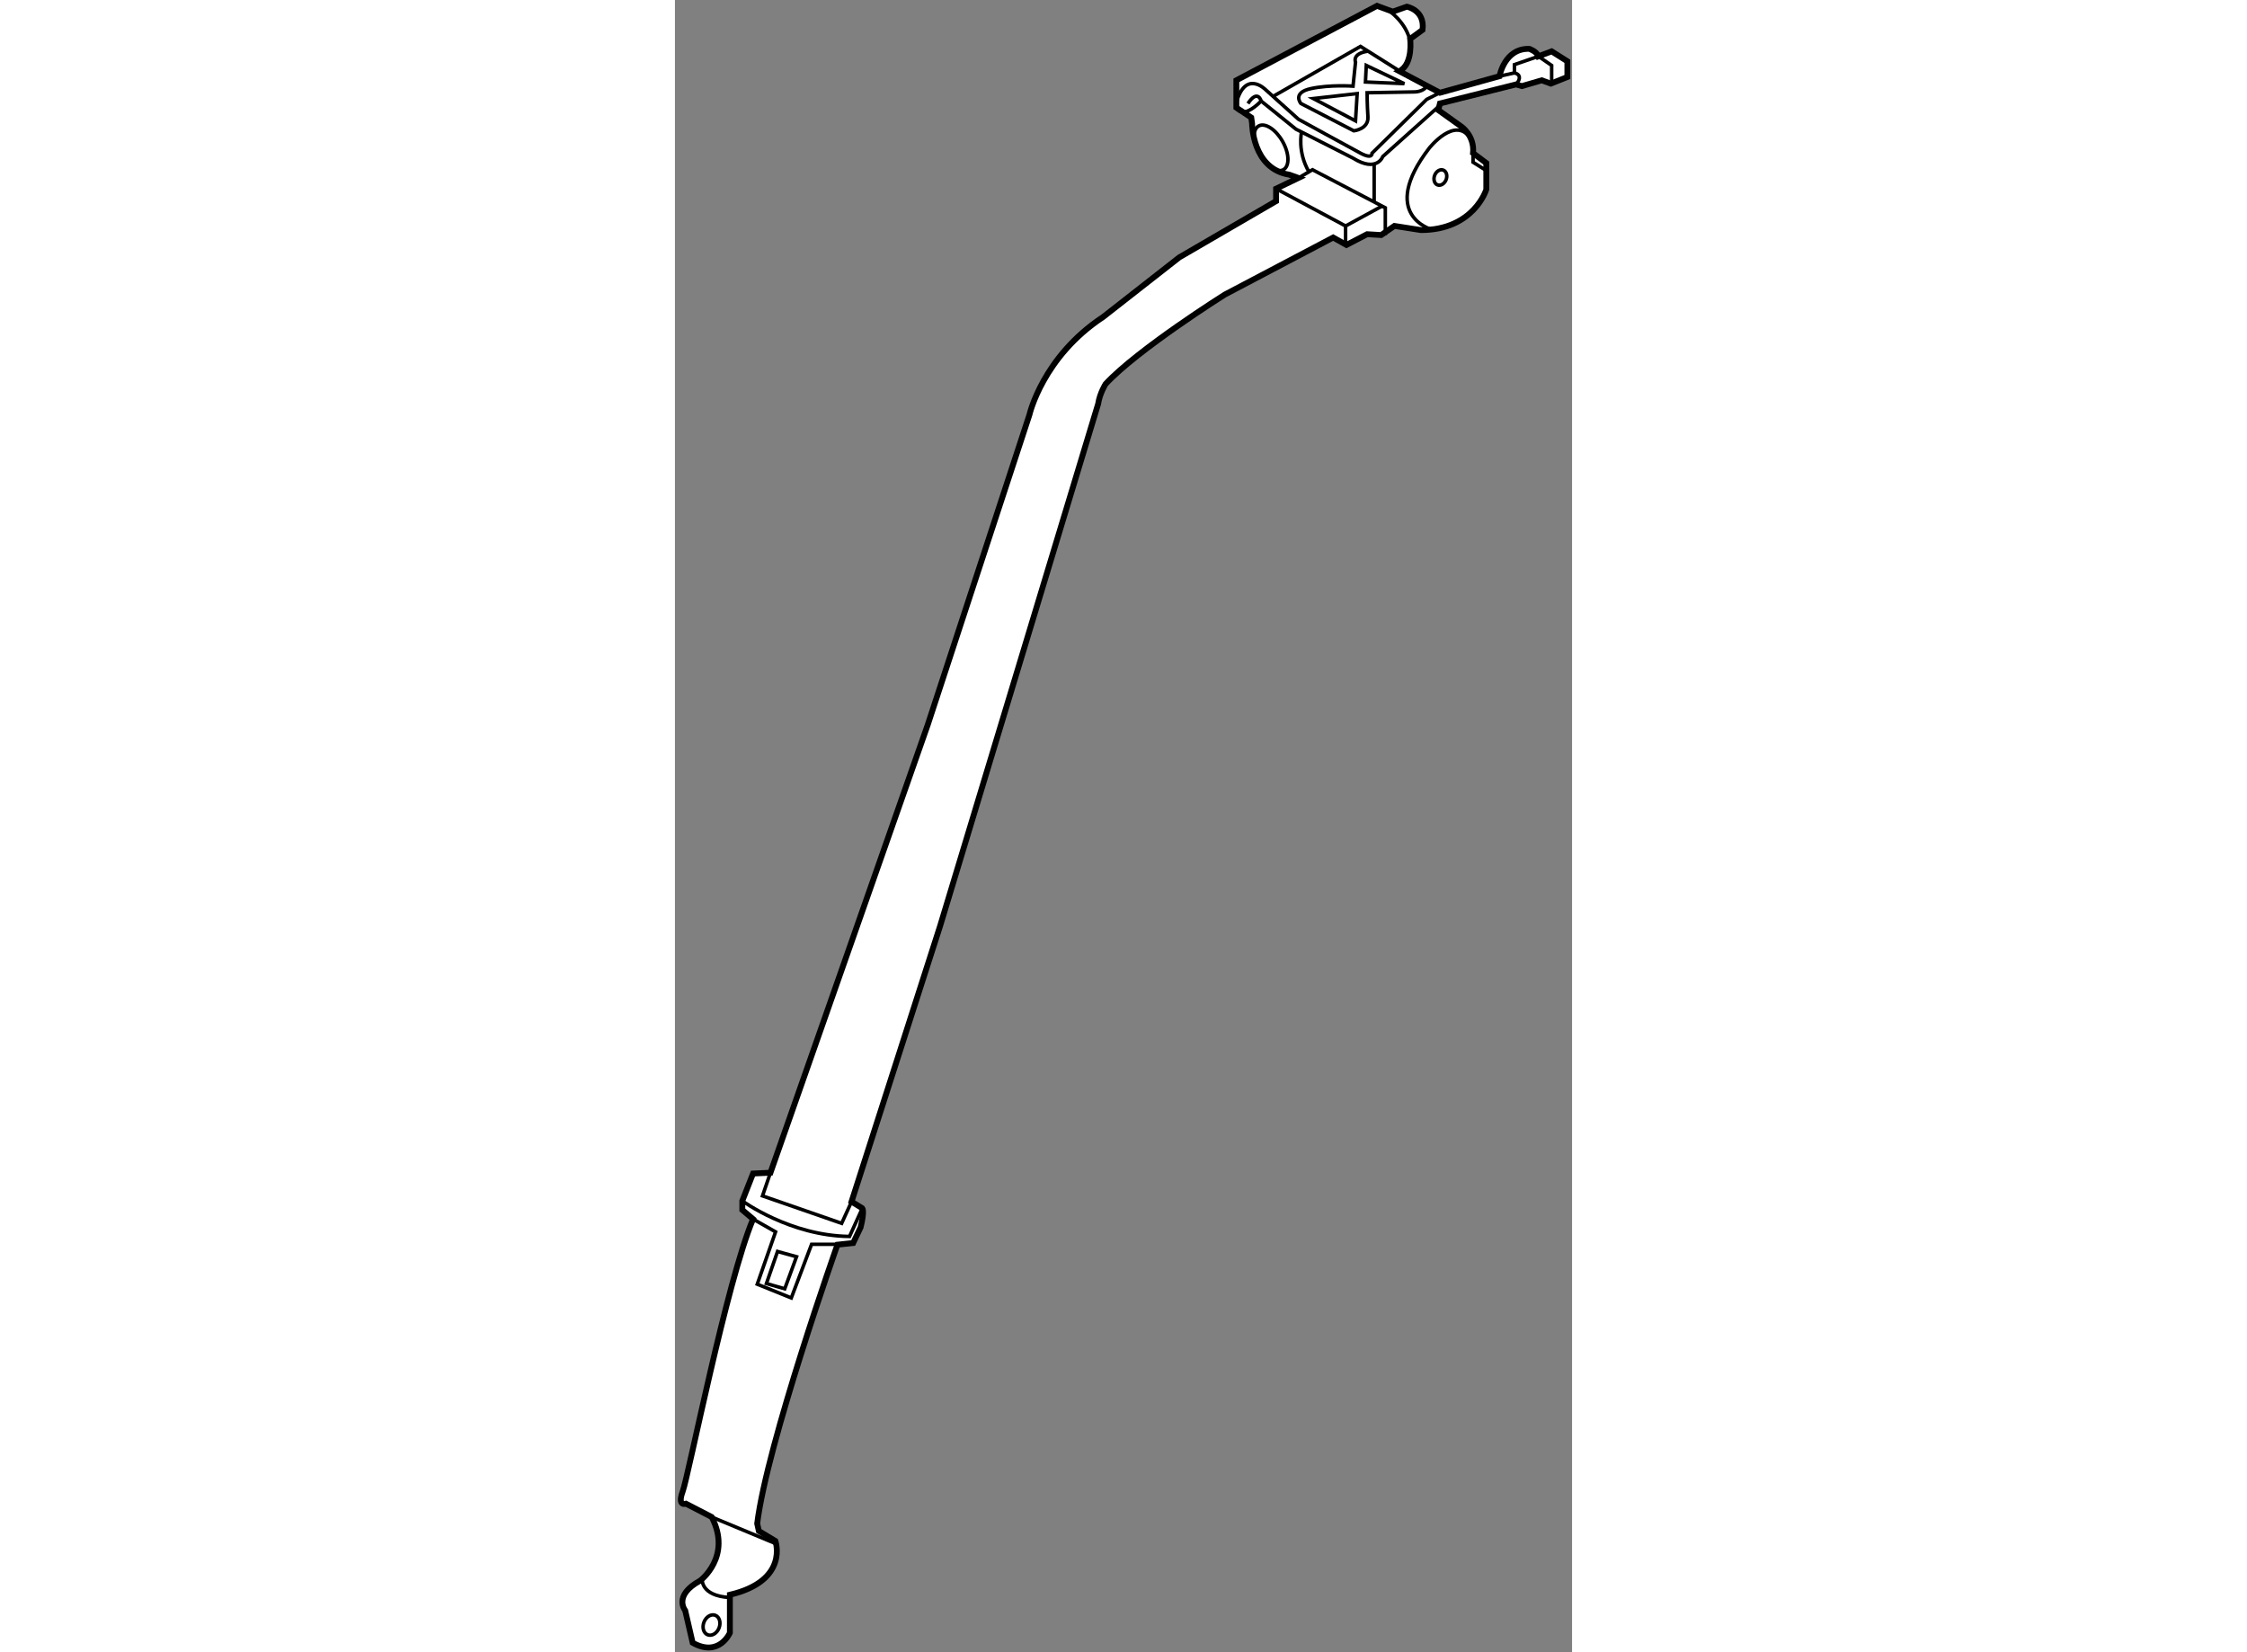 <?xml version="1.0" encoding="utf-8"?>
<!-- Generator: Adobe Illustrator 15.1.0, SVG Export Plug-In . SVG Version: 6.00 Build 0)  -->
<!DOCTYPE svg PUBLIC "-//W3C//DTD SVG 1.1//EN" "http://www.w3.org/Graphics/SVG/1.1/DTD/svg11.dtd">
<svg version="1.1" xmlns="http://www.w3.org/2000/svg" xmlns:xlink="http://www.w3.org/1999/xlink" x="0px" y="0px" width="244.8px"
	 height="180px" viewBox="95.469 8.334 76.622 141.113" enable-background="new 0 0 244.8 180" xml:space="preserve">
	
<rect x="95.469" y="8.334" width="76.622" height="141.113" fill="#808080" stroke="none"/>
	
<g><path fill="#FFFFFF" stroke="#000000" stroke-width="0.5" d="M147.942,23.253c-3.181-0.496-3.181-4.383-3.181-4.383l-0.071-0.495
			l-1.271-0.848v-2.332l12.016-6.361l1.343,0.495l1.202-0.425c0,0,1.556,0.283,1.342,1.979l-1.059,0.777
			c0,0,0.282,2.121-0.919,2.757l3.463,1.838l5.09-1.414c0,0,0.424-2.403,2.545-2.333c0,0,0.635,0.212,0.776,0.636l1.131-0.424
			l1.342,0.848v1.343l-1.412,0.565l-0.778-0.283l-1.696,0.495l-0.495-0.143l-6.502,1.626l-0.141,0.565l1.979,1.414
			c0,0,1.131,0.777,0.989,2.262l1.131,0.848v2.262c0,0-1.061,3.463-5.583,3.463l-2.263-0.354l-1.131,0.778l-1.202-0.071
			l-1.766,0.918l-1.132-0.635l-9.26,4.876c0,0-7.42,4.665-10.177,7.634c0,0-0.495,0.778-0.637,1.697l-13.5,44.6l-7.563,23.538
			l0.919,0.564c0,0,0.212,0.213-0.143,1.627l-0.636,1.34l-1.342,0.145c0,0-6.008,16.961-6.856,23.818l0.141,0.637l1.414,0.85
			c0,0,1.202,3.393-3.887,4.594v3.252c0,0-0.919,2.119-3.18,0.848l-0.636-2.754c0,0-1.06-1.275,1.271-2.547
			c0,0,2.757-2.051,0.991-5.441l-2.192-1.133c0,0-0.776,0.281-0.282-1.059c0.495-1.344,3.746-17.885,6.007-23.256l-0.918-0.779
			v-0.775l0.918-2.334l1.485-0.068l13.429-38.24l8.695-26.505c0,0,1.13-4.949,6.29-8.342l6.502-5.089l8.271-4.807v-1.06l1.907-0.919
			L147.942,23.253z"></path><ellipse transform="matrix(0.93 0.367 -0.367 0.93 60.958 -25.911)" fill="none" stroke="#000000" stroke-width="0.3" cx="98.545" cy="147.174" rx="0.691" ry="0.894"></ellipse><ellipse transform="matrix(0.93 0.367 -0.367 0.93 19.812 -57.373)" fill="none" stroke="#000000" stroke-width="0.3" cx="160.905" cy="23.457" rx="0.523" ry="0.678"></ellipse><path fill="none" stroke="#000000" stroke-width="0.3" d="M160.093,27.936c0,0-4.559-1.254-0.206-6.944
			c0,0,2.248-2.866,3.563-0.797"></path><polyline fill="none" stroke="#000000" stroke-width="0.3" points="163.637,20.984 163.637,22.193 164.765,22.9 		"></polyline><polyline fill="none" stroke="#000000" stroke-width="0.3" points="165.896,14.841 167.168,14.56 167.168,13.853 169.218,13.145 
			170.348,13.923 170.348,15.478 		"></polyline><path fill="none" stroke="#000000" stroke-width="0.3" d="M167.168,14.56c0,0,0.849,0.14,0.141,0.988"></path><path fill="none" stroke="#000000" stroke-width="0.3" d="M160.807,16.255l-1.132,0.566l-4.665,4.594c0,0,0.071,0.565-0.989,0
			c-1.062-0.566-5.301-2.898-5.301-2.898l-2.827-2.544c0,0-1.696-1.697-2.474,1.131"></path><path fill="none" stroke="#000000" stroke-width="0.3" d="M160.756,17.375l-4.827,4.324c0,0-0.495,1.414-2.545,0.141l-4.876-2.474
			l-2.969-2.402c0,0-0.283-1.061-1.132,0.212"></path><path fill="none" stroke="#000000" stroke-width="0.3" d="M143.419,17.527c0,0,0.423,1.132,2.12-0.563"></path><polyline fill="none" stroke="#000000" stroke-width="0.3" points="146.552,16.567 154.021,12.298 157.597,14.552 		"></polyline><path fill="none" stroke="#000000" stroke-width="0.3" d="M156.341,9.167c0,0,1.613,1.022,1.943,2.784"></path><polyline fill="none" stroke="#000000" stroke-width="0.3" points="146.812,24.455 152.748,27.636 152.748,29.162 		"></polyline><polyline fill="none" stroke="#000000" stroke-width="0.3" points="148.719,23.536 149.922,22.83 156.141,26.082 156.141,28.413 
					"></polyline><line fill="none" stroke="#000000" stroke-width="0.3" x1="152.748" y1="27.636" x2="155.862" y2="25.936"></line><ellipse transform="matrix(0.869 -0.495 0.495 0.869 8.768 75.16)" fill="none" stroke="#000000" stroke-width="0.3" cx="146.386" cy="21.015" rx="1.129" ry="2.144"></ellipse><line fill="none" stroke="#000000" stroke-width="0.3" x1="155.188" y1="25.582" x2="155.188" y2="22.264"></line><path fill="none" stroke="#000000" stroke-width="0.3" d="M159.689,15.662c-0.268,0.537-1.074,0.523-1.074,0.523l-4.03,0.071
			c0,0,0,0.99,0.072,2.05c0.07,1.061-1.203,1.201-1.203,1.201l-4.522-2.332c0,0-0.778-0.919,0.848-1.272s3.604-0.212,3.604-0.212
			l0.213-2.05c0,0-0.333-0.739,1.07-0.936"></path><polygon fill="none" stroke="#000000" stroke-width="0.3" points="149.991,16.751 153.597,18.659 153.738,16.327 		"></polygon><polygon fill="none" stroke="#000000" stroke-width="0.3" points="154.516,13.923 154.445,15.337 157.767,15.479 		"></polygon><path fill="none" stroke="#000000" stroke-width="0.3" d="M148.988,19.609c0,0-0.381,1.667,0.629,3.398"></path><polyline fill="none" stroke="#000000" stroke-width="0.3" points="103.625,108.496 102.947,110.473 109.709,112.818 
			110.552,110.969 		"></polyline><polyline fill="none" stroke="#000000" stroke-width="0.3" points="102.139,112.453 104.064,113.545 102.5,118.016 
			105.407,119.189 107.139,114.607 109.69,114.607 		"></polyline><path fill="none" stroke="#000000" stroke-width="0.3" d="M101.221,110.898c0,0,4.073,2.984,9.159,3.039l1.091-2.404"></path><polygon fill="none" stroke="#000000" stroke-width="0.3" points="104.232,115.221 103.283,117.959 104.847,118.408 
			105.854,115.668 		"></polygon><line fill="none" stroke="#000000" stroke-width="0.3" x1="98.606" y1="137.9" x2="104.11" y2="140.188"></line><path fill="none" stroke="#000000" stroke-width="0.3" d="M97.797,143.188c0,0-0.174,1.449,2.363,1.588"></path></g>


</svg>